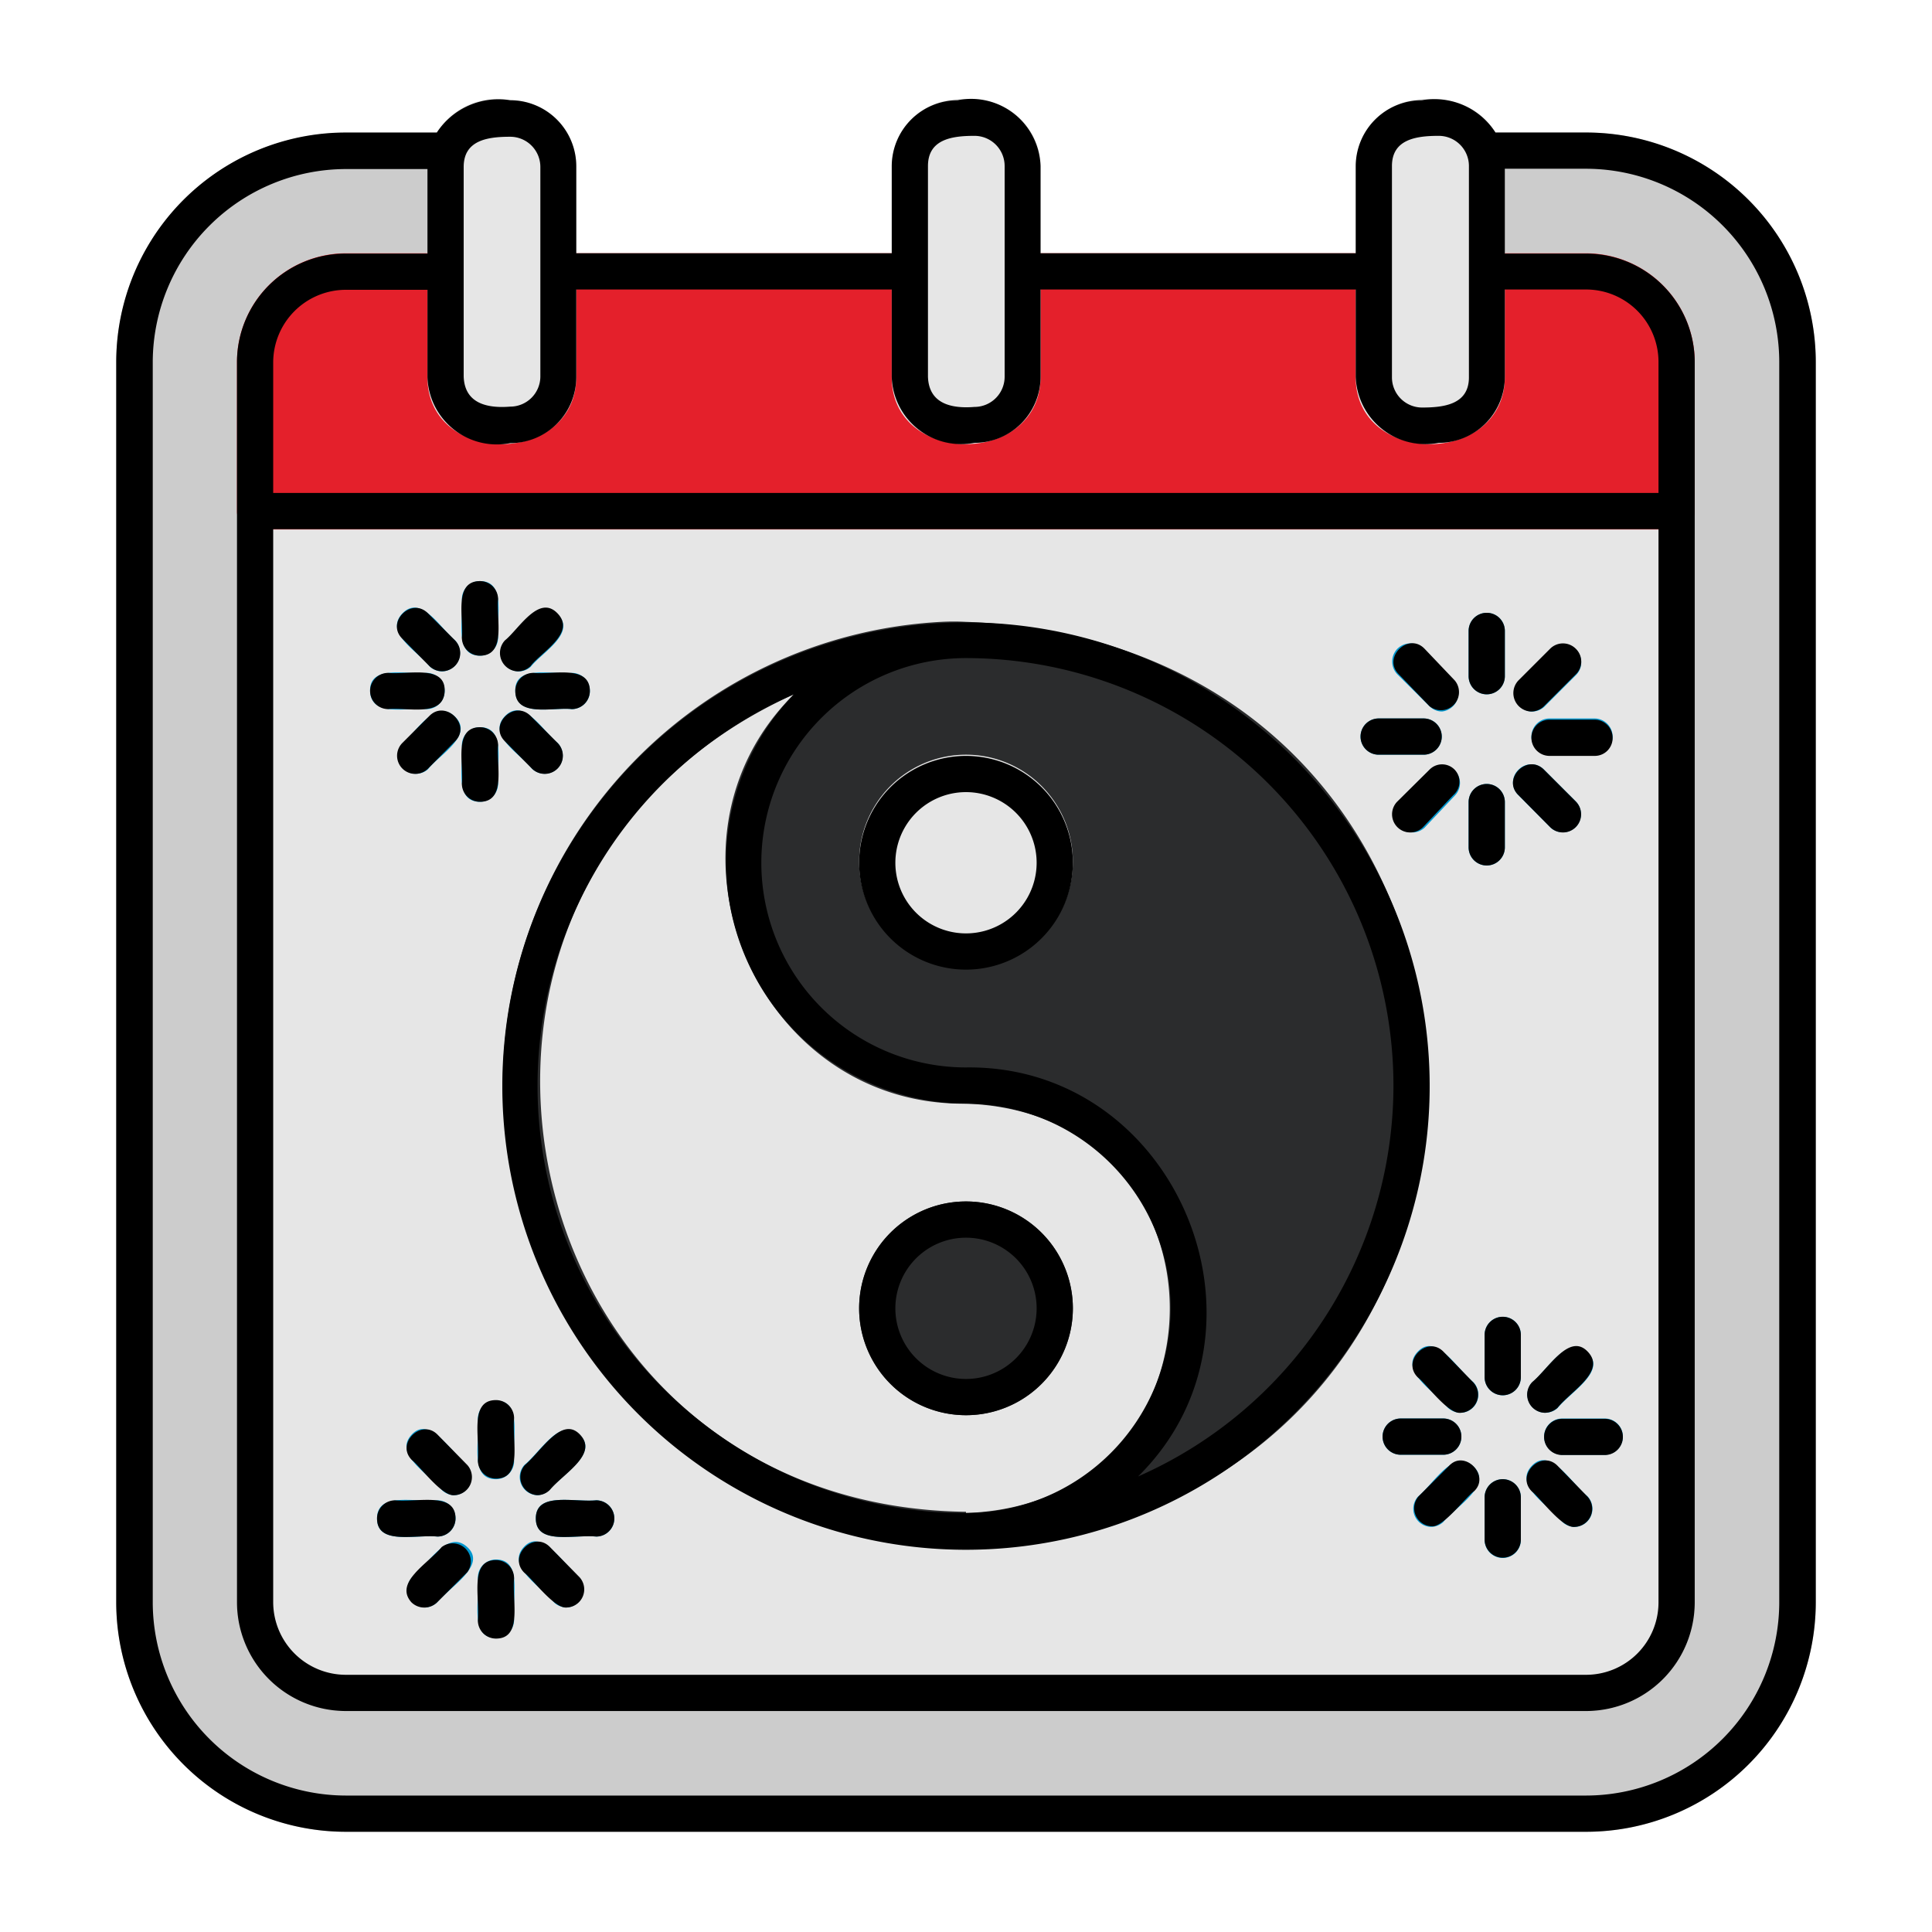 <svg xmlns="http://www.w3.org/2000/svg" viewBox="0 0 64 64"><defs><style>.cls-1{fill:#ccc;}.cls-2{fill:#e6e6e6;}.cls-3{fill:#e4202b;}.cls-4{fill:#0097ce;}.cls-5{fill:#2b2c2d;}</style></defs><g id="Layer_37" data-name="Layer 37"><path class="cls-1" d="M52.55,4.39H49.16a.61.61,0,0,0-.56.81c.1,0,0,3.63,0,3.74a.59.59,0,0,0,.6.65h3.29a2.41,2.41,0,0,1,2.4,2.4V53.08a2.41,2.41,0,0,1-2.4,2.4H11.45a2.41,2.41,0,0,1-2.4-2.4V12a2.41,2.41,0,0,1,2.4-2.4h3.31a.6.6,0,0,0,.6-.6c0-.07,0-3.85.05-3.79a.61.61,0,0,0-.56-.81h-3.4A7.61,7.61,0,0,0,3.85,12V53.08a7.61,7.61,0,0,0,7.6,7.6h41.1a7.61,7.61,0,0,0,7.6-7.6V12A7.61,7.61,0,0,0,52.55,4.39Z"/><rect class="cls-2" x="7.85" y="8.39" width="48.29" height="48.29" rx="3.6"/><path class="cls-3" d="M52.54,8.39H11.45A3.61,3.61,0,0,0,7.85,12v4.94a.6.6,0,0,0,.6.6H55.54a.6.6,0,0,0,.6-.6V12A3.61,3.61,0,0,0,52.54,8.39Z"/><path class="cls-2" d="M16.9,3.32A2.29,2.29,0,0,0,14.16,5.5v7c0,2.95,4.91,2.95,4.93,0v-7A2.19,2.19,0,0,0,16.9,3.32Z"/><path class="cls-2" d="M32.28,3.32A2.29,2.29,0,0,0,29.54,5.5v7c0,2.95,4.91,2.95,4.93,0v-7A2.19,2.19,0,0,0,32.28,3.32Z"/><path class="cls-2" d="M47.66,3.32A2.3,2.3,0,0,0,44.91,5.5v7c0,2.95,4.92,2.95,4.94,0v-7A2.19,2.19,0,0,0,47.66,3.32Z"/><path class="cls-4" d="M15.9,21.72c-.89,0-.53-1.26-.6-1.87a.6.6,0,0,1,.6-.6c.89,0,.53,1.25.6,1.87A.6.6,0,0,1,15.9,21.72Z"/><path class="cls-4" d="M15.9,26.56c-.89,0-.53-1.25-.6-1.87a.6.6,0,0,1,.6-.6c.89,0,.53,1.26.6,1.87A.6.6,0,0,1,15.9,26.56Z"/><path class="cls-4" d="M17.15,22.24a.61.61,0,0,1-.42-1c.45-.36,1.09-1.51,1.74-.89s-.54,1.28-.89,1.74A.61.61,0,0,1,17.15,22.24Z"/><path class="cls-4" d="M18.94,23.49c-.62-.07-1.84.29-1.87-.6s1.25-.53,1.87-.6A.6.6,0,0,1,18.94,23.49Z"/><path class="cls-4" d="M18.05,25.63a.59.59,0,0,1-.43-.17c-.35-.46-1.51-1.1-.89-1.74s1.28.53,1.74.89A.6.6,0,0,1,18.05,25.63Z"/><path class="cls-4" d="M13.75,25.63a.6.6,0,0,1-.42-1c.45-.36,1.09-1.51,1.74-.89s-.54,1.28-.89,1.74A.6.6,0,0,1,13.75,25.63Z"/><path class="cls-4" d="M14.13,23.49c-.62-.07-1.84.29-1.87-.6s1.25-.53,1.87-.6A.6.6,0,0,1,14.13,23.49Z"/><path class="cls-4" d="M14.65,22.24a.6.6,0,0,1-.43-.18c-.35-.46-1.51-1.09-.89-1.74s1.29.53,1.74.89A.61.61,0,0,1,14.65,22.24Z"/><path class="cls-4" d="M16.43,49c-.89,0-.53-1.24-.6-2a.6.6,0,0,1,.6-.6c.89,0,.53,1.24.6,2A.6.6,0,0,1,16.43,49Z"/><path class="cls-4" d="M16.43,54.26c-.89,0-.53-1.24-.6-2a.6.6,0,0,1,.6-.6c.89,0,.53,1.24.6,2A.6.6,0,0,1,16.43,54.26Z"/><path class="cls-4" d="M17.8,49.53a.6.6,0,0,1-.43-1c.55-.45,1.18-1.6,1.83-1s-.53,1.28-1,1.82A.59.59,0,0,1,17.8,49.53Z"/><path class="cls-4" d="M19.75,50.9c-.74-.07-2,.29-2-.6s1.24-.53,2-.6A.6.6,0,0,1,19.75,50.9Z"/><path class="cls-4" d="M18.78,53.25a.63.63,0,0,1-.43-.17c-.44-.55-1.59-1.18-1-1.83s1.28.53,1.83,1A.6.6,0,0,1,18.78,53.25Z"/><path class="cls-4" d="M14.08,53.25a.6.6,0,0,1-.43-1c.55-.45,1.18-1.6,1.83-1s-.53,1.28-1,1.83A.63.63,0,0,1,14.08,53.25Z"/><path class="cls-4" d="M14.49,50.9c-.74-.07-2,.29-2-.6s1.25-.53,2-.6A.6.6,0,0,1,14.49,50.9Z"/><path class="cls-4" d="M15.06,49.53a.6.6,0,0,1-.43-.18c-.44-.54-1.59-1.17-1-1.82s1.28.53,1.83,1A.6.6,0,0,1,15.06,49.53Z"/><path class="cls-4" d="M49.25,23a.6.6,0,0,1-.6-.6v-1.5a.6.6,0,0,1,.6-.6.6.6,0,0,1,.6.6v1.5A.6.6,0,0,1,49.25,23Z"/><path class="cls-4" d="M49.25,28.67a.6.6,0,0,1-.6-.6v-1.5a.6.6,0,0,1,.6-.6.6.6,0,0,1,.6.6v1.5A.6.6,0,0,1,49.25,28.67Z"/><path class="cls-4" d="M50.72,23.57a.61.61,0,0,1-.42-1l1.05-1.05a.6.6,0,0,1,.85,0,.59.59,0,0,1,0,.85l-1.05,1.05A.61.61,0,0,1,50.72,23.57Z"/><path class="cls-4" d="M52.82,25H51.33a.6.6,0,0,1,0-1.2h1.49A.6.6,0,0,1,52.82,25Z"/><path class="cls-4" d="M51.78,27.57a.59.59,0,0,1-.43-.17L50.3,26.34a.58.58,0,0,1,0-.84.59.59,0,0,1,.85,0l1.05,1.05A.6.6,0,0,1,51.78,27.57Z"/><path class="cls-4" d="M46.71,27.57a.6.6,0,0,1-.42-1l1.06-1.05a.59.59,0,0,1,.84.84l-1,1.06A.59.59,0,0,1,46.71,27.57Z"/><path class="cls-4" d="M47.16,25H45.67a.6.6,0,0,1,0-1.2h1.49A.6.6,0,0,1,47.16,25Z"/><path class="cls-4" d="M47.77,23.57a.58.58,0,0,1-.42-.18l-1.06-1.05a.61.61,0,0,1,0-.85.6.6,0,0,1,.85,0l1,1.05A.61.61,0,0,1,47.77,23.57Z"/><path class="cls-4" d="M49.78,46.22a.6.6,0,0,1-.6-.6v-1.4a.6.6,0,0,1,1.2,0v1.4A.6.6,0,0,1,49.78,46.22Z"/><path class="cls-4" d="M49.78,51.61a.6.6,0,0,1-.6-.6V49.6a.6.6,0,1,1,1.2,0V51A.6.6,0,0,1,49.78,51.61Z"/><path class="cls-4" d="M51.17,46.8a.6.6,0,0,1-.42-1c.55-.46,1.19-1.62,1.84-1s-.54,1.29-1,1.85A.63.63,0,0,1,51.17,46.8Z"/><path class="cls-4" d="M53.16,48.19H51.75a.6.6,0,1,1,0-1.2h1.41A.6.6,0,0,1,53.16,48.19Z"/><path class="cls-4" d="M52.17,50.58a.6.6,0,0,1-.43-.18c-.45-.55-1.61-1.19-1-1.84s1.28.54,1.84,1A.6.6,0,0,1,52.17,50.58Z"/><path class="cls-4" d="M47.39,50.58a.6.6,0,0,1-.42-1c.55-.46,1.19-1.62,1.84-1s-.54,1.29-1,1.84A.6.6,0,0,1,47.39,50.58Z"/><path class="cls-4" d="M47.81,48.19H46.4a.6.6,0,1,1,0-1.2h1.41A.6.6,0,0,1,47.81,48.19Z"/><path class="cls-4" d="M48.39,46.8a.63.63,0,0,1-.43-.17c-.45-.56-1.61-1.2-1-1.85s1.28.54,1.84,1A.6.6,0,0,1,48.39,46.8Z"/><path class="cls-5" d="M32,39.8a3.54,3.54,0,0,0,0,7.08A3.54,3.54,0,0,0,32,39.8Z"/><path class="cls-5" d="M32,20.6a7.38,7.38,0,0,0-.82,0,15.34,15.34,0,1,0,1.64,30.64C52.59,49.52,51.87,21.33,32,20.6ZM32,25a3.54,3.54,0,0,1,0,7.08A3.54,3.54,0,0,1,32,25Zm0,25.08C16.62,49.88,12.48,29.26,26.3,23,21.38,27.86,25,36.65,32,36.56,41,36.88,41,49.81,32,50.12Z"/><path d="M16.64,36A15.36,15.36,0,1,0,31.18,20.64,15.36,15.36,0,0,0,16.64,36Zm29.52,0A14.16,14.16,0,0,1,37.7,48.91C42.62,44.06,39,35.27,32,35.36A6.78,6.78,0,0,1,32,21.8,14.17,14.17,0,0,1,46.16,36ZM26.3,23A8,8,0,0,0,32,36.56a6.78,6.78,0,0,1,0,13.56A14.15,14.15,0,0,1,26.3,23Z"/><path d="M28.46,28.58a3.54,3.54,0,0,0,7.08,0A3.54,3.54,0,0,0,28.46,28.58Zm5.88,0a2.34,2.34,0,0,1-4.68,0A2.34,2.34,0,0,1,34.34,28.58Z"/><path d="M32,46.88a3.54,3.54,0,0,0,0-7.08A3.54,3.54,0,0,0,32,46.88ZM32,41a2.34,2.34,0,0,1,0,4.68A2.34,2.34,0,0,1,32,41Z"/><path d="M52.54,4.39h-3A2.4,2.4,0,0,0,47.1,3.32,2.19,2.19,0,0,0,44.91,5.5V8.39H34.47V5.5a2.3,2.3,0,0,0-2.75-2.18A2.19,2.19,0,0,0,29.54,5.5V8.39H19.09V5.5A2.19,2.19,0,0,0,16.9,3.32a2.44,2.44,0,0,0-2.43,1.07h-3A7.61,7.61,0,0,0,3.85,12V53.08a7.61,7.61,0,0,0,7.61,7.6H52.54a7.61,7.61,0,0,0,7.61-7.6V12A7.61,7.61,0,0,0,52.54,4.39ZM46.11,5.5c0-.89.81-1,1.55-1a1,1,0,0,1,1,1c0,1.75,0,5.24,0,7,0,.89-.81,1-1.55,1a1,1,0,0,1-1-1Zm-15.37,0c0-.89.8-1,1.54-1a1,1,0,0,1,1,1V9s0,0,0,0v3.48a1,1,0,0,1-1,1c-.74.06-1.51-.09-1.54-1Zm-1.2,4.09v2.89a2.3,2.3,0,0,0,2.74,2.19,2.19,2.19,0,0,0,2.19-2.19V9.59H44.91v2.89a2.31,2.31,0,0,0,2.75,2.19,2.19,2.19,0,0,0,2.19-2.19V9.59h2.69a2.4,2.4,0,0,1,2.4,2.4v4.34H9.05V12a2.41,2.41,0,0,1,2.4-2.4h2.71v2.89a2.3,2.3,0,0,0,2.74,2.19,2.19,2.19,0,0,0,2.19-2.19V9.59ZM9.05,17.53H54.94V53.08a2.4,2.4,0,0,1-2.4,2.4H11.45a2.41,2.41,0,0,1-2.4-2.4Zm6.31-12c0-.89.8-1,1.54-1a1,1,0,0,1,1,1V9a0,0,0,0,0,0,0v3.47a1,1,0,0,1-1,1c-.74.06-1.51-.09-1.54-1ZM58.94,53.08a6.41,6.41,0,0,1-6.4,6.4H11.46a6.41,6.41,0,0,1-6.4-6.4V12a6.41,6.41,0,0,1,6.4-6.4h2.7v2.8H11.45A3.6,3.6,0,0,0,7.85,12V53.08a3.61,3.61,0,0,0,3.6,3.6H52.54a3.6,3.6,0,0,0,3.6-3.6V16.94s0,0,0,0V12a3.6,3.6,0,0,0-3.6-3.6H49.85V5.59h2.69a6.41,6.41,0,0,1,6.4,6.4Z"/><path d="M15.9,21.72c.89,0,.53-1.26.6-1.87a.6.6,0,0,0-.6-.6c-.89,0-.53,1.25-.6,1.87A.6.6,0,0,0,15.9,21.72Z"/><path d="M15.9,26.56c.89,0,.53-1.25.6-1.87a.6.6,0,0,0-.6-.6c-.89,0-.53,1.26-.6,1.87A.6.6,0,0,0,15.9,26.56Z"/><path d="M17.15,22.24a.61.61,0,0,0,.43-.18c.35-.46,1.51-1.09.89-1.74s-1.29.53-1.74.89A.61.61,0,0,0,17.15,22.24Z"/><path d="M17.07,22.89c0,.89,1.25.53,1.87.6a.6.6,0,0,0,.6-.6c0-.89-1.26-.53-1.87-.6A.6.6,0,0,0,17.07,22.89Z"/><path d="M17.62,25.46a.6.6,0,0,0,.85-.85l-.89-.89c-.55-.56-1.41.3-.85.84Z"/><path d="M14.18,25.46l.89-.9c.56-.54-.31-1.4-.85-.84l-.89.89A.6.6,0,0,0,14.18,25.46Z"/><path d="M12.86,23.49c.62-.07,1.84.29,1.87-.6s-1.25-.53-1.87-.6A.6.6,0,0,0,12.86,23.49Z"/><path d="M14.22,22.06a.6.6,0,0,0,.85-.85l-.89-.89c-.55-.56-1.41.3-.85.84Z"/><path d="M16.43,46.38c-.89,0-.53,1.24-.6,2a.6.6,0,0,0,.6.6c.89,0,.53-1.24.6-2A.6.6,0,0,0,16.43,46.38Z"/><path d="M16.43,51.68c-.89,0-.53,1.24-.6,2a.6.6,0,0,0,.6.6c.89,0,.53-1.24.6-2A.6.6,0,0,0,16.43,51.68Z"/><path d="M17.8,49.53a.59.59,0,0,0,.42-.18c.45-.54,1.6-1.17,1-1.82s-1.28.53-1.83,1A.6.6,0,0,0,17.8,49.53Z"/><path d="M19.75,49.7c-.74.07-2-.29-2,.6s1.24.53,2,.6A.6.6,0,0,0,19.75,49.7Z"/><path d="M18.22,51.25c-.54-.56-1.41.3-.85.85.27.2,1,1.21,1.41,1.15a.6.6,0,0,0,.42-1Z"/><path d="M14.63,51.25c-.44.54-1.59,1.17-1,1.83a.61.61,0,0,0,.85,0l1-1A.6.6,0,0,0,14.63,51.25Z"/><path d="M15.09,50.3c0-.89-1.24-.53-2-.6a.6.6,0,0,0-.6.6c0,.89,1.25.53,2,.6A.6.6,0,0,0,15.09,50.3Z"/><path d="M14.5,47.53c-.54-.56-1.41.3-.85.84.27.21,1,1.22,1.41,1.16a.6.6,0,0,0,.42-1Z"/><path d="M49.25,23a.6.6,0,0,0,.6-.6v-1.5a.6.6,0,0,0-.6-.6.6.6,0,0,0-.6.6v1.5A.6.6,0,0,0,49.25,23Z"/><path d="M49.25,28.67a.6.6,0,0,0,.6-.6v-1.5a.6.6,0,0,0-.6-.6.6.6,0,0,0-.6.6v1.5A.6.6,0,0,0,49.25,28.67Z"/><path d="M50.72,23.57a.61.61,0,0,0,.43-.18l1.05-1.05a.59.59,0,0,0,0-.85.6.6,0,0,0-.85,0L50.3,22.54A.61.61,0,0,0,50.72,23.57Z"/><path d="M50.73,24.44a.6.6,0,0,0,.6.6h1.49a.59.59,0,0,0,.6-.6.6.6,0,0,0-.6-.6H51.33A.6.6,0,0,0,50.73,24.44Z"/><path d="M51.35,27.4a.6.6,0,0,0,.85-.85L51.15,25.5c-.55-.56-1.41.3-.85.84Z"/><path d="M48.19,25.5a.58.58,0,0,0-.84,0l-1.06,1.05a.6.6,0,0,0,.85.85l1-1.06A.58.58,0,0,0,48.19,25.5Z"/><path d="M45.67,25h1.49a.6.6,0,0,0,0-1.2H45.67A.6.6,0,0,0,45.67,25Z"/><path d="M47.35,23.39a.6.6,0,0,0,.84-.85l-1-1.05c-.54-.56-1.41.3-.85.85Z"/><path d="M49.78,43.62a.6.6,0,0,0-.6.6v1.4a.6.6,0,1,0,1.2,0v-1.4A.6.6,0,0,0,49.78,43.62Z"/><path d="M49.78,49a.6.6,0,0,0-.6.6V51a.6.6,0,1,0,1.2,0V49.6A.6.6,0,0,0,49.78,49Z"/><path d="M51.17,46.8a.63.63,0,0,0,.43-.17c.45-.56,1.61-1.2,1-1.85s-1.29.54-1.84,1A.6.6,0,0,0,51.17,46.8Z"/><path d="M51.75,47a.6.6,0,0,0,0,1.2h1.41a.6.6,0,1,0,0-1.2Z"/><path d="M51.6,48.56c-.54-.56-1.41.31-.85.85.26.2,1,1.23,1.42,1.17a.6.6,0,0,0,.42-1Z"/><path d="M48,48.56l-1,1a.6.6,0,0,0,.42,1c.38.06,1.16-1,1.42-1.17C49.37,48.87,48.51,48,48,48.56Z"/><path d="M48.41,47.59a.6.6,0,0,0-.6-.6H46.4a.6.6,0,1,0,0,1.2h1.41A.6.6,0,0,0,48.41,47.59Z"/><path d="M47.82,44.78c-.54-.56-1.41.31-.85.85.27.2,1,1.23,1.42,1.17a.6.6,0,0,0,.42-1Z"/></g></svg>